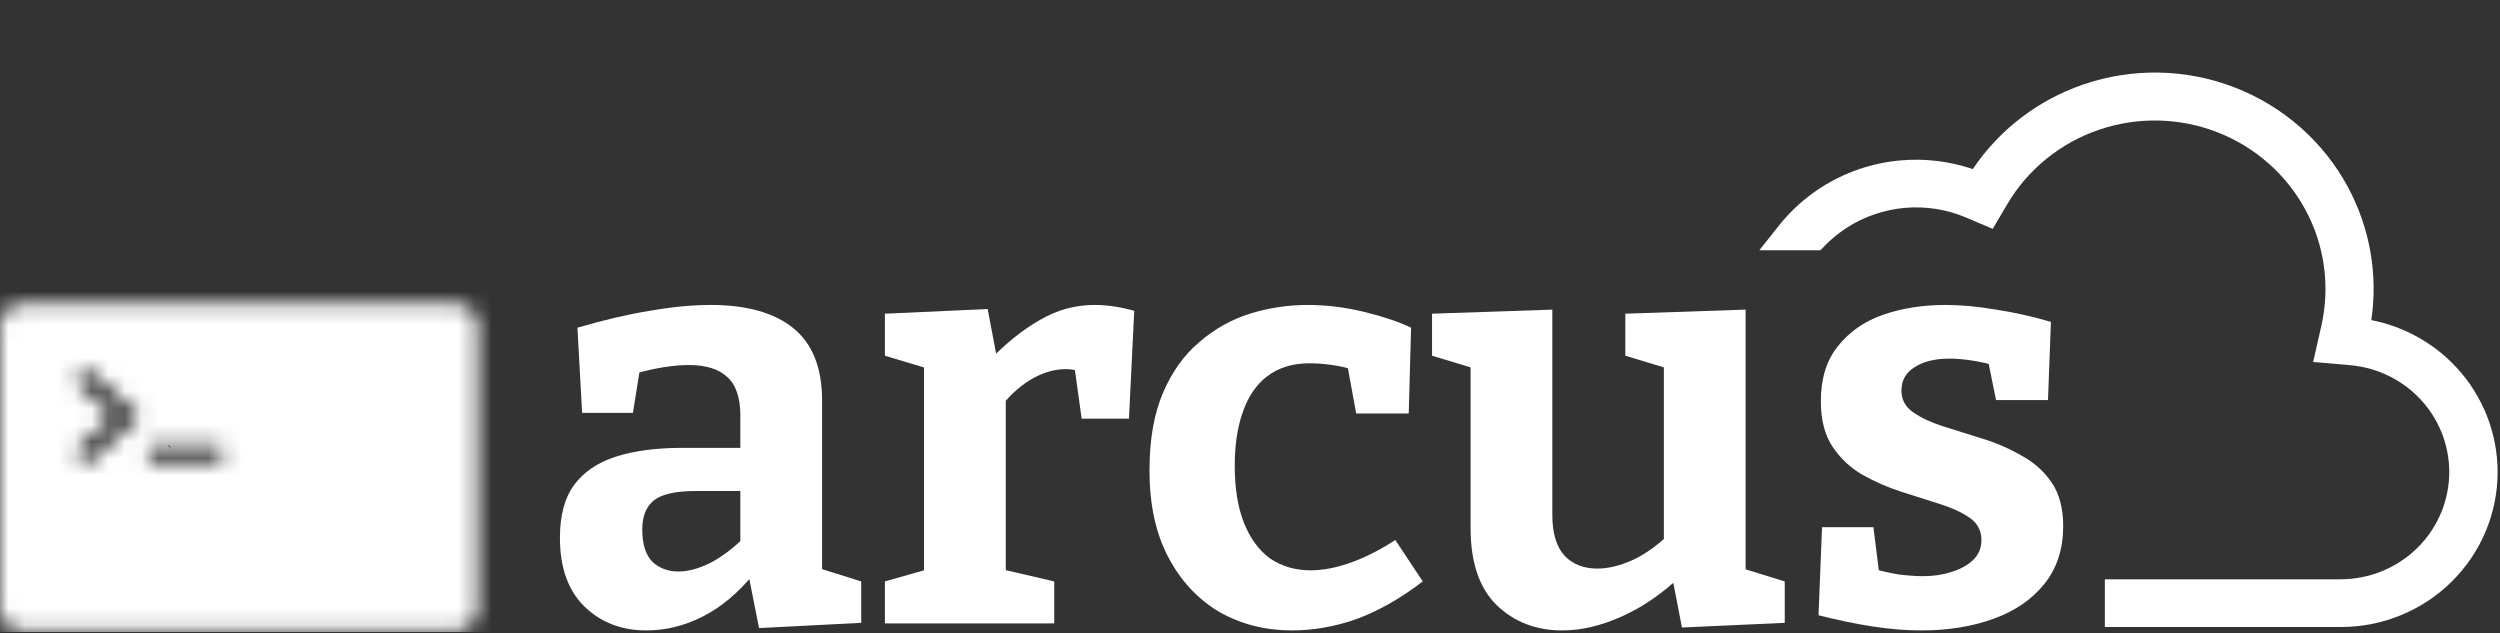 <svg width="150" height="38" viewBox="0 0 150 38" fill="none" xmlns="http://www.w3.org/2000/svg">
<rect x="0" y="0" width="150" height="38" fill="#333333" stroke="none"/>
<g clip-path="url(#clip0_535_311)">
<path fill-rule="evenodd" clip-rule="evenodd" d="M124.985 5.073C127.943 4.056 131.171 4.119 134.086 5.249C137.002 6.379 139.414 8.504 140.884 11.241C142.199 13.689 142.683 16.481 142.278 19.207C144.234 19.589 146.027 20.579 147.387 22.047C148.973 23.759 149.855 25.996 149.857 28.32V28.321C149.857 30.791 148.864 33.158 147.099 34.901C145.334 36.644 142.943 37.621 140.452 37.621H126.291V34.758H140.451C142.13 34.752 143.741 34.108 144.95 32.962C146.16 31.817 146.874 30.257 146.949 28.608C147.023 26.959 146.453 25.344 145.353 24.097C144.253 22.85 142.707 22.067 141.035 21.913C141.034 21.913 141.034 21.913 141.033 21.913L138.789 21.718L139.285 19.535C139.285 19.535 139.285 19.534 139.285 19.534C139.285 19.534 139.285 19.534 139.285 19.534C139.815 17.184 139.477 14.723 138.332 12.596C137.186 10.468 135.307 8.813 133.031 7.93C130.755 7.048 128.235 6.998 125.925 7.79C123.615 8.582 121.67 10.162 120.44 12.243C120.439 12.243 120.439 12.244 120.439 12.244L119.563 13.731L117.964 13.053L117.964 13.053C116.808 12.562 115.547 12.362 114.294 12.472C113.04 12.581 111.835 12.996 110.785 13.679C110.314 13.986 109.88 14.342 109.492 14.741L109.225 15.015H105.561L106.728 13.544C107.424 12.666 108.262 11.902 109.211 11.285C110.659 10.344 112.319 9.773 114.043 9.623C115.508 9.495 116.981 9.674 118.367 10.145C119.95 7.79 122.273 6.006 124.985 5.073Z" fill="white"/>
<path d="M49.326 34.92L48.66 33.94L51.673 34.885V37.37L45.542 37.685L44.877 34.325L45.227 34.43C44.293 35.574 43.277 36.425 42.179 36.985C41.081 37.545 39.949 37.825 38.781 37.825C37.286 37.825 36.048 37.347 35.067 36.39C34.086 35.434 33.596 34.057 33.596 32.261C33.596 30.931 33.876 29.881 34.436 29.111C35.02 28.318 35.861 27.746 36.959 27.396C38.057 27.046 39.388 26.871 40.953 26.871H44.772L44.421 27.256V24.947C44.421 23.85 44.153 23.068 43.615 22.602C43.102 22.135 42.343 21.902 41.338 21.902C40.848 21.902 40.322 21.949 39.762 22.042C39.201 22.135 38.594 22.275 37.94 22.462L38.43 21.937L37.975 24.772H34.927L34.647 19.662C36.235 19.196 37.683 18.857 38.991 18.647C40.322 18.414 41.537 18.297 42.635 18.297C44.807 18.297 46.465 18.764 47.609 19.697C48.754 20.63 49.326 22.077 49.326 24.037V34.92ZM38.535 31.771C38.535 32.634 38.734 33.276 39.131 33.696C39.551 34.092 40.077 34.29 40.708 34.29C41.291 34.29 41.934 34.115 42.635 33.766C43.335 33.392 44.001 32.891 44.632 32.261L44.421 33.101V29.111L44.772 29.461H41.759C40.544 29.461 39.703 29.648 39.236 30.021C38.769 30.394 38.535 30.977 38.535 31.771Z" fill="white"/>
<path d="M53.094 37.405V34.885L55.932 34.08L55.441 34.815V21.377L56.002 22.217L53.094 21.342V18.822L59.26 18.542L59.891 21.867L59.26 21.727C60.311 20.63 61.35 19.791 62.378 19.207C63.406 18.601 64.504 18.297 65.671 18.297C66.419 18.297 67.213 18.414 68.054 18.647L67.738 25.122H64.901L64.375 21.342L64.831 22.287C64.69 22.24 64.539 22.205 64.375 22.182C64.235 22.159 64.095 22.147 63.955 22.147C63.231 22.147 62.507 22.369 61.783 22.812C61.082 23.255 60.475 23.827 59.961 24.527L60.346 23.197V34.815L59.786 34.08L63.254 34.885V37.405H53.094Z" fill="white"/>
<path d="M77.517 37.825C75.906 37.825 74.446 37.452 73.138 36.705C71.853 35.935 70.838 34.839 70.09 33.416C69.343 31.992 68.969 30.266 68.969 28.236C68.969 26.393 69.238 24.842 69.775 23.582C70.312 22.322 71.036 21.307 71.947 20.537C72.858 19.744 73.874 19.172 74.995 18.822C76.116 18.472 77.272 18.297 78.463 18.297C79.585 18.297 80.717 18.437 81.862 18.717C83.006 18.997 83.941 19.312 84.665 19.662L84.524 24.807H81.371L80.846 21.937L81.231 22.217C80.881 22.077 80.449 21.972 79.935 21.902C79.444 21.832 78.989 21.797 78.569 21.797C77.564 21.797 76.723 22.054 76.046 22.567C75.392 23.057 74.902 23.768 74.575 24.702C74.248 25.611 74.084 26.696 74.084 27.956C74.084 29.309 74.271 30.453 74.645 31.386C75.018 32.319 75.544 33.031 76.221 33.52C76.922 33.987 77.728 34.22 78.639 34.22C79.363 34.22 80.157 34.069 81.021 33.766C81.885 33.462 82.784 33.007 83.719 32.401L85.365 34.885C84.057 35.889 82.749 36.635 81.441 37.125C80.133 37.592 78.825 37.825 77.517 37.825Z" fill="white"/>
<path d="M93.736 37.825C92.171 37.825 90.863 37.323 89.812 36.32C88.761 35.294 88.236 33.754 88.236 31.701V21.482L88.691 22.182L85.923 21.342V18.822L93.14 18.577V30.896C93.14 31.992 93.386 32.809 93.876 33.346C94.367 33.859 95.021 34.115 95.838 34.115C96.469 34.115 97.158 33.952 97.905 33.626C98.676 33.276 99.435 32.739 100.182 32.016L99.832 32.891V21.377L100.287 22.182L97.52 21.342V18.822L104.737 18.577V34.815L104.141 33.975L107.084 34.885V37.37L100.918 37.65L100.252 34.22L100.953 34.465C99.785 35.585 98.571 36.425 97.31 36.985C96.072 37.545 94.88 37.825 93.736 37.825Z" fill="white"/>
<path d="M114.086 23.442C114.086 23.978 114.32 24.41 114.787 24.737C115.254 25.063 115.85 25.343 116.574 25.576C117.321 25.81 118.104 26.055 118.921 26.311C119.762 26.568 120.544 26.906 121.268 27.326C122.016 27.723 122.623 28.259 123.09 28.936C123.557 29.613 123.791 30.488 123.791 31.561C123.791 32.937 123.417 34.092 122.67 35.025C121.922 35.959 120.906 36.658 119.622 37.125C118.337 37.592 116.889 37.825 115.277 37.825C114.343 37.825 113.35 37.743 112.299 37.58C111.272 37.417 110.209 37.195 109.111 36.915L109.322 31.631H112.405L112.79 34.71L112.37 34.115C112.837 34.255 113.35 34.372 113.911 34.465C114.472 34.535 114.962 34.57 115.382 34.57C115.99 34.57 116.55 34.489 117.064 34.325C117.601 34.162 118.033 33.929 118.36 33.626C118.711 33.299 118.886 32.891 118.886 32.401C118.886 31.841 118.652 31.397 118.185 31.071C117.718 30.744 117.111 30.464 116.363 30.231C115.639 29.998 114.869 29.753 114.051 29.496C113.257 29.239 112.486 28.901 111.739 28.481C111.015 28.061 110.419 27.501 109.952 26.801C109.485 26.101 109.251 25.192 109.251 24.072C109.251 22.718 109.59 21.622 110.267 20.782C110.945 19.919 111.844 19.289 112.965 18.892C114.11 18.496 115.359 18.297 116.714 18.297C117.671 18.297 118.687 18.391 119.762 18.577C120.836 18.741 121.934 18.986 123.055 19.312L122.88 24.002H119.762L119.201 21.237L119.867 21.972C118.769 21.669 117.8 21.517 116.959 21.517C116.095 21.517 115.394 21.692 114.857 22.042C114.343 22.369 114.086 22.835 114.086 23.442Z" fill="white"/>
<mask id="path-3-inside-1_535_311" fill="white">
<path fill-rule="evenodd" clip-rule="evenodd" d="M1.298 18.222C0.581 18.222 0 18.802 0 19.518V36.55C0 37.266 0.581 37.846 1.298 37.846H27.369C28.086 37.846 28.667 37.266 28.667 36.55V19.518C28.667 18.802 28.086 18.222 27.369 18.222H1.298ZM4.635 22.662C4.53 22.759 4.53 22.917 4.635 23.015L6.757 24.98L4.635 26.945C4.53 27.042 4.53 27.2 4.635 27.297L5.071 27.702C5.176 27.799 5.347 27.799 5.452 27.702L7.574 25.737L7.575 25.738L8.392 24.981L8.391 24.98L8.392 24.979L7.575 24.222L7.574 24.223L5.452 22.258C5.347 22.16 5.176 22.16 5.071 22.258L4.635 22.662ZM9.171 26.72C9.028 26.72 8.911 26.836 8.911 26.979V27.498C8.911 27.641 9.028 27.757 9.171 27.757H13.064C13.207 27.757 13.323 27.641 13.323 27.498V26.979C13.323 26.836 13.207 26.72 13.064 26.72H9.171Z"/>
</mask>
<path fill-rule="evenodd" clip-rule="evenodd" d="M1.298 18.222C0.581 18.222 0 18.802 0 19.518V36.55C0 37.266 0.581 37.846 1.298 37.846H27.369C28.086 37.846 28.667 37.266 28.667 36.55V19.518C28.667 18.802 28.086 18.222 27.369 18.222H1.298ZM4.635 22.662C4.53 22.759 4.53 22.917 4.635 23.015L6.757 24.98L4.635 26.945C4.53 27.042 4.53 27.2 4.635 27.297L5.071 27.702C5.176 27.799 5.347 27.799 5.452 27.702L7.574 25.737L7.575 25.738L8.392 24.981L8.391 24.98L8.392 24.979L7.575 24.222L7.574 24.223L5.452 22.258C5.347 22.16 5.176 22.16 5.071 22.258L4.635 22.662ZM9.171 26.72C9.028 26.72 8.911 26.836 8.911 26.979V27.498C8.911 27.641 9.028 27.757 9.171 27.757H13.064C13.207 27.757 13.323 27.641 13.323 27.498V26.979C13.323 26.836 13.207 26.72 13.064 26.72H9.171Z" fill="white" stroke="white" stroke-width="14" mask="url(#path-3-inside-1_535_311)"/>
</g>
<defs>
<clipPath id="clip0_535_311">
<rect width="150" height="37.847" fill="white" transform="translate(0 0.076)"/>
</clipPath>
</defs>
</svg>
